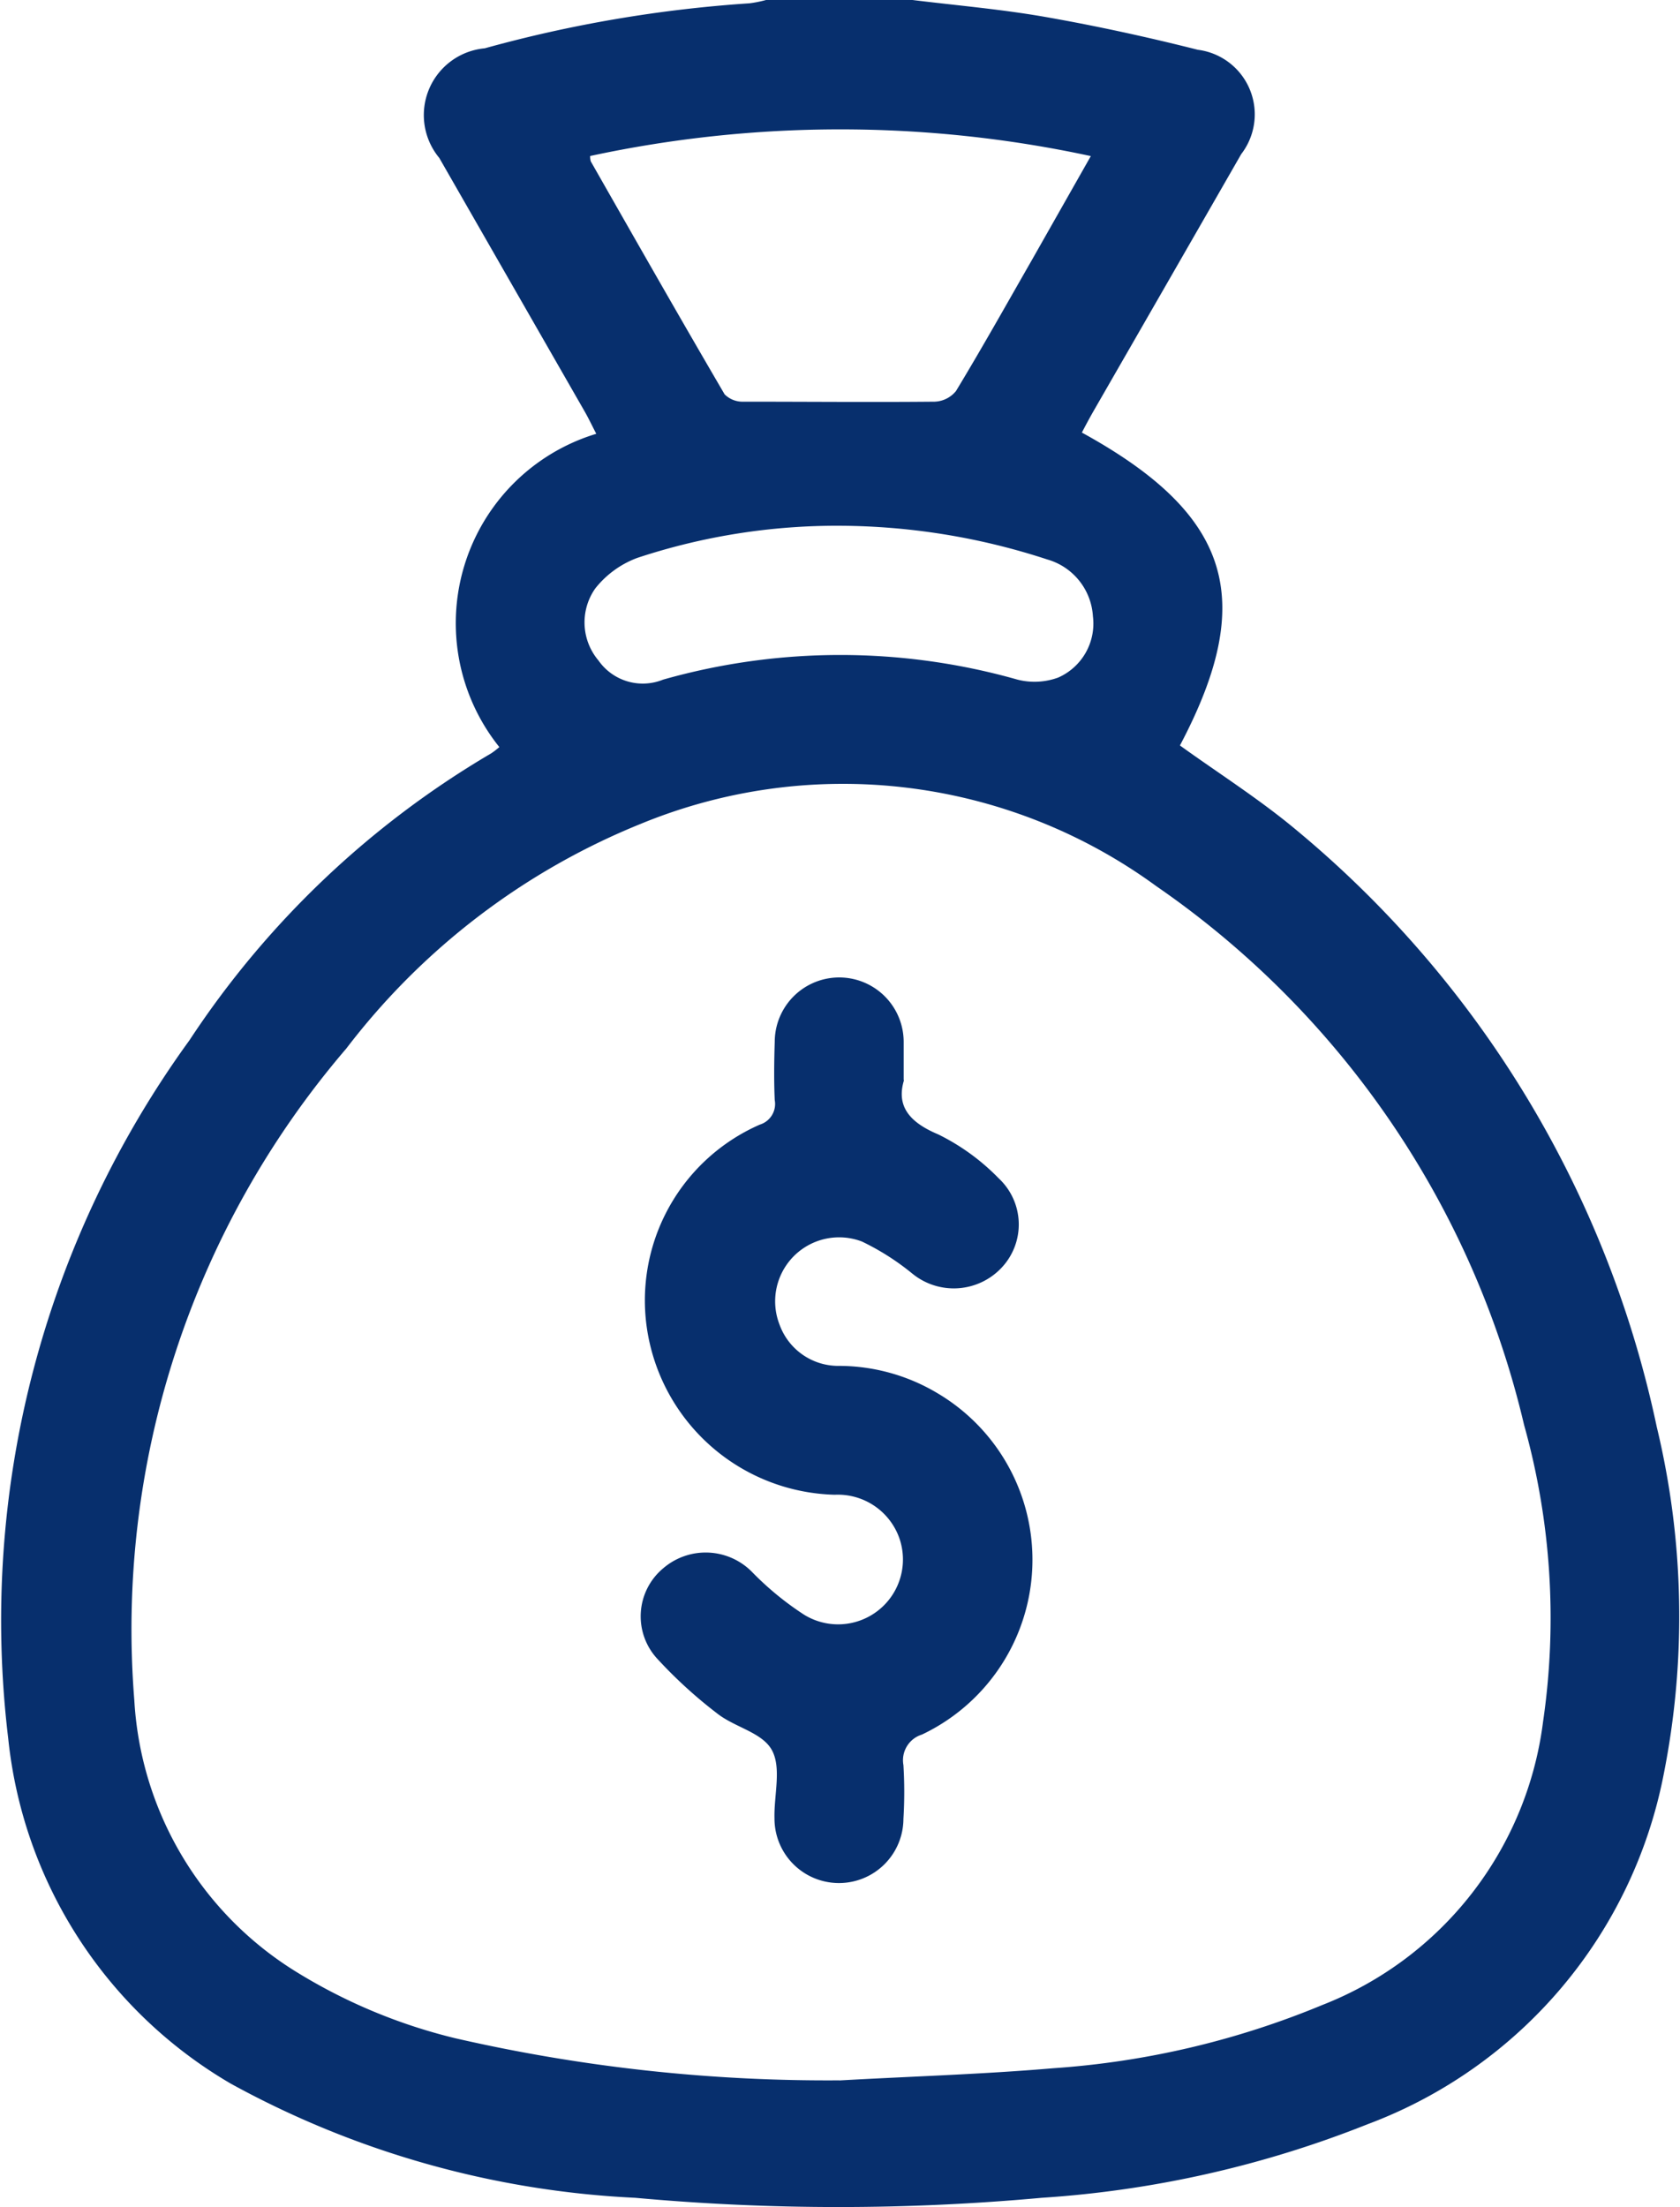 <svg id="Group_161" data-name="Group 161" xmlns="http://www.w3.org/2000/svg" xmlns:xlink="http://www.w3.org/1999/xlink" width="13.707" height="18" viewBox="0 0 13.707 18">
  <defs>
    <clipPath id="clip-path">
      <rect id="Rectangle_176" data-name="Rectangle 176" width="13.707" height="18" fill="#072f6d"/>
    </clipPath>
  </defs>
  <g id="Group_160" data-name="Group 160" clip-path="url(#clip-path)">
    <path id="Path_76" data-name="Path 76" d="M7.445,0c.365.045.732.076,1.094.14.414.073.826.163,1.234.266a.531.531,0,0,1,.354.851q-.6,1.045-1.2,2.087c-.035.061-.068.122-.1.184,1.218.669,1.431,1.358.8,2.552.318.229.65.439.949.689a8.64,8.64,0,0,1,2.941,4.867,6.6,6.6,0,0,1,.056,2.84,3.826,3.826,0,0,1-2.415,2.849,8.709,8.709,0,0,1-2.659.6,18.277,18.277,0,0,1-3.316,0,7.6,7.6,0,0,1-3.3-.931A3.7,3.7,0,0,1,.067,14.178,8.051,8.051,0,0,1,1.546,8.484a7.482,7.482,0,0,1,2.462-2.34.612.612,0,0,0,.066-.051,1.614,1.614,0,0,1,.791-2.555c-.032-.061-.06-.121-.093-.179L3.584,1.288A.547.547,0,0,1,3.955.394,10.746,10.746,0,0,1,6.115.027.987.987,0,0,0,6.25,0Zm-.6,16.968c.584-.033,1.17-.05,1.752-.1a6.961,6.961,0,0,0,2.193-.516,2.866,2.866,0,0,0,1.8-2.312,5.837,5.837,0,0,0-.155-2.418,7.388,7.388,0,0,0-3-4.394,4.334,4.334,0,0,0-4.209-.508,5.72,5.72,0,0,0-2.4,1.831,7.274,7.274,0,0,0-1.73,5.318,2.789,2.789,0,0,0,1.3,2.2,4.473,4.473,0,0,0,1.32.555,13.583,13.583,0,0,0,3.136.343M4.815,1.27a.157.157,0,0,0,.005.046c.362.635.724,1.271,1.092,1.9a.207.207,0,0,0,.155.06c.52,0,1.039.005,1.559,0A.235.235,0,0,0,7.8,3.189c.212-.35.412-.707.616-1.063L8.9,1.273a9.7,9.7,0,0,0-4.088,0M6.857,4.288A5.181,5.181,0,0,0,5.2,4.55a.786.786,0,0,0-.343.249.481.481,0,0,0,.026.588.441.441,0,0,0,.527.156,5.3,5.3,0,0,1,2.892,0,.562.562,0,0,0,.332-.017.481.481,0,0,0,.283-.5.514.514,0,0,0-.372-.463,5.5,5.5,0,0,0-1.689-.275" transform="translate(0)" fill="#072f6d"/>
    <path id="Path_77" data-name="Path 77" d="M113.527,170.761c-.062.207.041.34.28.44a1.79,1.79,0,0,1,.493.358.514.514,0,0,1,.026.727.535.535,0,0,1-.731.05,2.049,2.049,0,0,0-.41-.261.522.522,0,0,0-.673.677.51.51,0,0,0,.489.337,1.57,1.57,0,0,1,.8.223,1.578,1.578,0,0,1-.127,2.784.219.219,0,0,0-.151.249,3.627,3.627,0,0,1,0,.439.526.526,0,0,1-1.052-.006c-.005-.187.058-.407-.02-.553s-.3-.186-.446-.3a3.8,3.8,0,0,1-.491-.448.51.51,0,0,1,.05-.738.531.531,0,0,1,.73.037,2.462,2.462,0,0,0,.418.342.529.529,0,0,0,.779-.62.532.532,0,0,0-.528-.358,1.59,1.59,0,0,1-1.511-1.24,1.565,1.565,0,0,1,.9-1.779.176.176,0,0,0,.121-.2c-.007-.158-.005-.316,0-.474a.526.526,0,0,1,1.052,0c0,.088,0,.176,0,.308" transform="translate(-106.152 -161.949)" fill="#072f6d"/>
  </g>
</svg>
